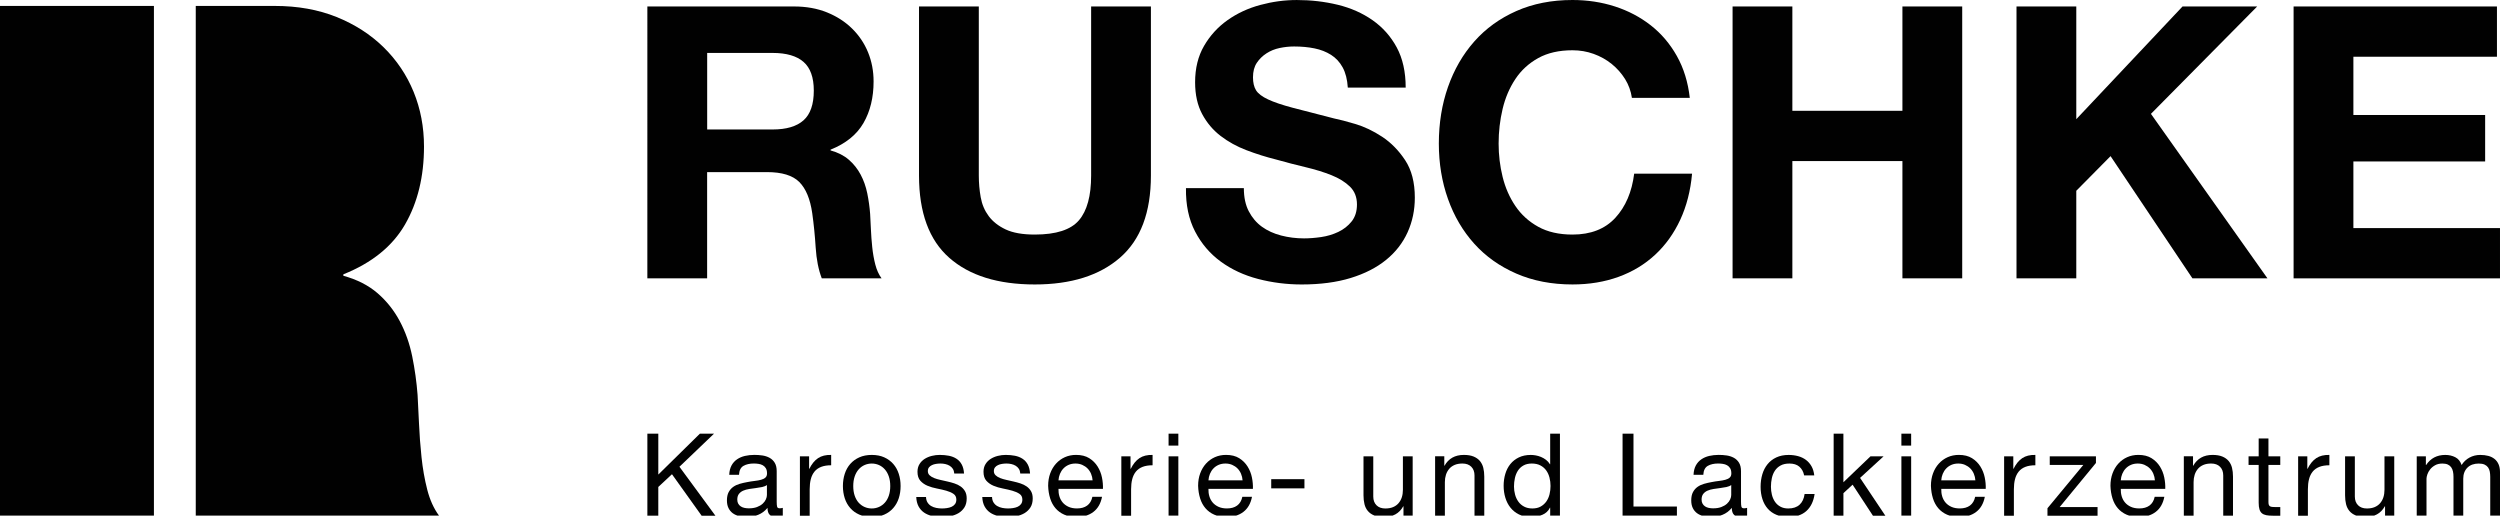 <?xml version="1.0" encoding="UTF-8"?>
<svg xmlns="http://www.w3.org/2000/svg" version="1.1" viewBox="0 0 219.932 45.358">
  <!-- Generator: Adobe Illustrator 29.3.1, SVG Export Plug-In . SVG Version: 2.1.0 Build 151)  -->
  <defs>
    <style>
      .st0 {
        fill: #010101;
      }
    </style>
  </defs>
  <g id="Typo_Neu">
    <g>
      <path class="st0" d="M69.85.569c1.072,0,2.038.173,2.898.519.859.347,1.596.821,2.211,1.424.614.603,1.083,1.301,1.407,2.094.324.793.486,1.647.486,2.563,0,1.407-.296,2.625-.888,3.651-.592,1.027-1.558,1.809-2.898,2.345v.067c.647.179,1.184.452,1.608.821.424.368.771.804,1.038,1.306.268.502.463,1.055.586,1.658.123.603.206,1.206.251,1.809.022.38.044.827.067,1.34.022.514.061,1.038.117,1.574.056.536.145,1.044.268,1.524.123.48.307.888.553,1.223h-5.26c-.291-.759-.469-1.664-.536-2.713-.067-1.05-.167-2.055-.302-3.015-.179-1.25-.559-2.166-1.139-2.747-.581-.581-1.53-.871-2.848-.871h-5.26v9.347h-5.259V.569h12.897ZM67.974,11.39c1.206,0,2.11-.268,2.713-.804.603-.536.905-1.407.905-2.613,0-1.161-.302-2.004-.905-2.529-.603-.524-1.507-.787-2.713-.787h-5.762v6.733h5.762Z"/>
      <path class="st0" d="M98.536,22.663c-1.809,1.575-4.311,2.362-7.504,2.362-3.239,0-5.745-.781-7.521-2.345-1.775-1.563-2.663-3.975-2.663-7.236V.569h5.26v14.874c0,.648.055,1.285.167,1.909.111.626.346,1.179.703,1.659.357.48.854.871,1.491,1.172.637.301,1.491.452,2.563.452,1.876,0,3.171-.419,3.886-1.256s1.072-2.149,1.072-3.936V.569h5.259v14.874c0,3.238-.904,5.645-2.713,7.219Z"/>
      <path class="st0" d="M109.862,18.592c.29.559.675,1.011,1.156,1.357.48.346,1.043.603,1.692.771.647.167,1.317.251,2.01.251.469,0,.972-.039,1.507-.117.536-.078,1.039-.229,1.508-.452.469-.223.859-.53,1.172-.921.312-.391.469-.888.469-1.491,0-.647-.207-1.172-.62-1.575-.414-.402-.955-.737-1.625-1.005s-1.43-.502-2.278-.704c-.849-.201-1.709-.424-2.58-.67-.894-.223-1.765-.497-2.613-.821-.849-.323-1.608-.742-2.278-1.256s-1.212-1.156-1.625-1.926-.62-1.703-.62-2.797c0-1.228.262-2.295.787-3.199.525-.905,1.211-1.658,2.061-2.261.849-.603,1.809-1.05,2.881-1.34,1.072-.29,2.144-.435,3.216-.435,1.25,0,2.451.14,3.601.418,1.15.28,2.172.732,3.065,1.357.893.625,1.602,1.424,2.127,2.395.524.972.787,2.15.787,3.534h-5.092c-.045-.714-.196-1.306-.452-1.775-.257-.469-.598-.837-1.022-1.105s-.91-.458-1.457-.569c-.548-.112-1.145-.167-1.792-.167-.424,0-.849.045-1.273.134-.424.089-.81.246-1.156.469s-.631.502-.854.837c-.224.335-.335.759-.335,1.273,0,.469.089.849.268,1.139.179.291.53.558,1.056.804.524.246,1.25.492,2.177.737s2.138.558,3.635.938c.447.089,1.066.251,1.859.485.792.235,1.58.609,2.362,1.123.781.514,1.457,1.201,2.026,2.06.57.86.854,1.96.854,3.3,0,1.095-.212,2.11-.637,3.048s-1.055,1.748-1.893,2.429-1.876,1.211-3.115,1.591c-1.24.38-2.675.569-4.305.569-1.318,0-2.596-.162-3.835-.485-1.24-.324-2.334-.832-3.283-1.525-.949-.692-1.703-1.574-2.261-2.646-.559-1.072-.827-2.345-.804-3.819h5.092c0,.804.145,1.485.436,2.043Z"/>
      <path class="st0" d="M142.959,6.951c-.313-.502-.703-.943-1.172-1.323-.469-.38-1-.675-1.591-.888s-1.211-.318-1.859-.318c-1.184,0-2.189.229-3.015.687-.827.458-1.497,1.072-2.01,1.843s-.888,1.647-1.122,2.629c-.234.983-.352,1.999-.352,3.049,0,1.005.117,1.982.352,2.931.234.95.608,1.804,1.122,2.562.514.76,1.184,1.369,2.01,1.826.826.458,1.831.687,3.015.687,1.608,0,2.864-.491,3.769-1.474.904-.982,1.457-2.278,1.658-3.886h5.092c-.134,1.497-.48,2.847-1.038,4.053-.559,1.206-1.296,2.234-2.211,3.082-.916.85-1.988,1.497-3.216,1.943-1.229.446-2.58.67-4.053.67-1.832,0-3.479-.318-4.941-.955-1.463-.636-2.697-1.513-3.702-2.629-1.005-1.117-1.776-2.429-2.312-3.937-.536-1.507-.804-3.132-.804-4.874,0-1.787.268-3.445.804-4.975.536-1.529,1.306-2.864,2.312-4.003,1.005-1.139,2.239-2.032,3.702-2.68,1.462-.647,3.11-.971,4.941-.971,1.317,0,2.562.19,3.735.569,1.173.38,2.222.933,3.149,1.658.927.726,1.692,1.625,2.295,2.697.603,1.072.982,2.3,1.139,3.685h-5.092c-.089-.603-.291-1.156-.603-1.658Z"/>
      <path class="st0" d="M157.679.569v9.179h9.682V.569h5.26v23.919h-5.26v-10.318h-9.682v10.318h-5.259V.569h5.259Z"/>
      <path class="st0" d="M182.657.569v9.916l9.347-9.916h6.566l-9.346,9.447,10.251,14.472h-6.6l-7.203-10.753-3.015,3.048v7.705h-5.259V.569h5.259Z"/>
      <path class="st0" d="M219.664.569v4.422h-12.63v5.125h11.591v4.087h-11.591v5.863h12.897v4.422h-18.157V.569h17.889Z"/>
    </g>
    <g>
      <path class="st0" d="M57.913,38.151v3.598l3.659-3.598h1.243l-3.043,2.911,3.164,4.306h-1.213l-2.608-3.649-1.203,1.121v2.527h-.961v-7.217h.961Z"/>
      <path class="st0" d="M68.864,45.348c-.149.087-.354.131-.617.131-.222,0-.399-.062-.531-.188-.131-.124-.197-.328-.197-.611-.236.283-.511.487-.824.611-.313.125-.652.188-1.016.188-.236,0-.46-.027-.672-.081-.212-.054-.396-.138-.551-.253s-.278-.265-.369-.45c-.091-.185-.137-.409-.137-.672,0-.296.051-.539.152-.728.101-.189.234-.342.399-.46.165-.117.354-.207.566-.268.212-.061.43-.112.652-.152.236-.047.46-.082.672-.106s.399-.057.561-.102c.162-.043.29-.108.384-.192.094-.085.142-.207.142-.369,0-.189-.036-.341-.106-.455-.071-.115-.162-.202-.273-.263-.111-.061-.236-.102-.374-.121s-.274-.031-.409-.031c-.364,0-.667.069-.91.207-.242.138-.374.4-.394.784h-.859c.013-.324.081-.596.202-.819.121-.222.283-.402.486-.54.202-.138.433-.238.692-.299.26-.06.538-.091.834-.091.236,0,.47.017.702.05.232.035.443.103.632.207s.341.251.455.438c.115.189.172.434.172.736v2.683c0,.202.012.349.036.444.023.094.103.141.237.141.074,0,.162-.014.263-.04v.667ZM67.469,42.669c-.108.081-.249.139-.424.177-.175.037-.359.067-.551.09-.192.024-.386.05-.581.081-.195.03-.371.079-.526.146-.155.066-.281.162-.379.286s-.147.293-.147.507c0,.141.029.261.086.357.057.098.131.177.222.237s.197.104.318.13.249.04.384.04c.283,0,.526-.038.728-.115s.367-.175.496-.292c.128-.117.222-.245.283-.382s.091-.267.091-.387v-.876Z"/>
      <path class="st0" d="M71.179,40.142v1.102h.02c.209-.424.465-.737.768-.94.304-.202.688-.296,1.153-.283v.91c-.344,0-.637.047-.88.141-.242.095-.438.233-.586.415s-.256.403-.323.662c-.068.26-.101.558-.101.894v2.325h-.859v-5.226h.809Z"/>
      <path class="st0" d="M74.315,41.684c.108-.334.269-.624.485-.87s.482-.439.799-.581c.317-.141.681-.212,1.092-.212.418,0,.783.071,1.097.212.313.142.577.336.794.581.215.246.377.536.485.87.108.334.161.692.161,1.076s-.054.741-.161,1.072c-.108.33-.27.618-.485.864-.216.247-.48.438-.794.577s-.679.207-1.097.207c-.411,0-.775-.069-1.092-.207s-.583-.33-.799-.577c-.216-.246-.378-.534-.485-.864-.108-.331-.162-.688-.162-1.072s.054-.742.162-1.076ZM75.189,43.604c.084.247.201.452.349.617s.322.291.521.379c.198.088.409.131.632.131.222,0,.433-.043.632-.131.198-.088.372-.214.52-.379.149-.165.265-.37.349-.617.084-.246.126-.527.126-.844,0-.316-.042-.597-.126-.844-.084-.246-.2-.453-.349-.621-.148-.169-.322-.297-.52-.385-.199-.087-.41-.131-.632-.131-.223,0-.433.044-.632.131-.199.088-.373.216-.521.385-.148.168-.265.375-.349.621-.084.247-.126.528-.126.844,0,.317.042.598.126.844Z"/>
      <path class="st0" d="M81.596,44.201c.081.131.187.236.318.313.131.078.279.133.445.167s.335.05.51.05c.135,0,.276-.01.425-.031.148-.02.284-.057.409-.111.124-.054.228-.133.308-.238.08-.105.121-.238.121-.399,0-.223-.084-.391-.253-.505-.168-.115-.379-.207-.632-.278s-.527-.134-.824-.192c-.297-.056-.571-.137-.824-.242s-.463-.252-.632-.44-.253-.451-.253-.788c0-.264.059-.489.177-.678.117-.189.269-.342.455-.459.186-.118.394-.206.627-.264s.463-.086.693-.086c.296,0,.569.026.819.076.249.05.47.138.662.263.192.125.346.293.46.505s.182.477.202.794h-.859c-.014-.168-.057-.308-.131-.42-.075-.111-.169-.2-.283-.268s-.241-.116-.379-.147c-.138-.03-.278-.045-.42-.045-.128,0-.258.011-.389.031-.132.02-.251.055-.359.107-.108.05-.196.117-.263.201-.067.085-.101.194-.101.329,0,.148.052.271.157.369.104.098.237.179.399.243.161.064.344.117.546.161.202.044.404.09.606.137.216.047.426.105.632.172.206.067.387.157.546.268.158.112.287.252.385.42.097.169.147.378.147.627,0,.317-.066.579-.197.789-.131.208-.303.377-.515.505-.212.127-.452.217-.718.268-.267.05-.531.076-.794.076-.29,0-.566-.031-.829-.091-.263-.061-.496-.16-.697-.298-.202-.138-.364-.321-.486-.546-.121-.226-.189-.5-.202-.824h.859c.006.189.05.348.131.481Z"/>
      <path class="st0" d="M87.404,44.201c.081.131.187.236.318.313.131.078.279.133.445.167s.335.05.51.05c.135,0,.276-.01.425-.031.148-.02.284-.057.409-.111.124-.054.228-.133.308-.238.08-.105.121-.238.121-.399,0-.223-.084-.391-.253-.505-.168-.115-.379-.207-.632-.278s-.527-.134-.824-.192c-.297-.056-.571-.137-.824-.242s-.463-.252-.632-.44-.253-.451-.253-.788c0-.264.059-.489.177-.678.117-.189.269-.342.455-.459.186-.118.394-.206.627-.264s.463-.086.693-.086c.296,0,.569.026.819.076.249.05.47.138.662.263.192.125.346.293.46.505s.182.477.202.794h-.859c-.014-.168-.057-.308-.131-.42-.075-.111-.169-.2-.283-.268s-.241-.116-.379-.147c-.138-.03-.278-.045-.42-.045-.128,0-.258.011-.389.031-.132.02-.251.055-.359.107-.108.05-.196.117-.263.201-.067.085-.101.194-.101.329,0,.148.052.271.157.369.104.098.237.179.399.243.161.064.344.117.546.161.202.044.404.09.606.137.216.047.426.105.632.172.206.067.387.157.546.268.158.112.287.252.385.42.097.169.147.378.147.627,0,.317-.066.579-.197.789-.131.208-.303.377-.515.505-.212.127-.452.217-.718.268-.267.05-.531.076-.794.076-.29,0-.566-.031-.829-.091-.263-.061-.496-.16-.697-.298-.202-.138-.364-.321-.486-.546-.121-.226-.189-.5-.202-.824h.859c.006.189.05.348.131.481Z"/>
      <path class="st0" d="M96.19,45.034c-.391.297-.883.445-1.476.445-.418,0-.78-.067-1.086-.202-.307-.134-.565-.324-.773-.566-.209-.243-.366-.533-.47-.87-.105-.337-.164-.704-.177-1.102,0-.398.061-.762.182-1.092s.291-.617.51-.859c.219-.243.478-.431.778-.567.3-.134.628-.202.986-.202.465,0,.85.097,1.157.288.307.192.552.436.738.733.185.296.313.62.384.97.071.35.099.684.086,1h-3.912c-.006.229.02.447.081.653s.158.387.293.546c.135.158.307.284.516.379.209.094.455.141.738.141.364,0,.662-.084.894-.253.232-.168.386-.424.46-.768h.849c-.115.586-.367,1.028-.758,1.324ZM95.983,41.679c-.078-.183-.182-.339-.313-.471-.132-.131-.287-.235-.465-.313-.179-.077-.376-.116-.591-.116-.223,0-.423.039-.602.116-.179.078-.332.184-.46.319-.128.134-.229.291-.303.47-.075.179-.118.369-.132.571h3.002c-.013-.201-.059-.394-.136-.576Z"/>
      <path class="st0" d="M99.455,40.142v1.102h.02c.209-.424.465-.737.768-.94.304-.202.688-.296,1.153-.283v.91c-.344,0-.637.047-.88.141-.242.095-.438.233-.586.415s-.256.403-.323.662c-.068.26-.101.558-.101.894v2.325h-.859v-5.226h.809Z"/>
      <path class="st0" d="M102.803,39.202v-1.051h.859v1.051h-.859ZM103.662,40.142v5.226h-.859v-5.226h.859Z"/>
      <path class="st0" d="M109.383,45.034c-.391.297-.883.445-1.476.445-.418,0-.78-.067-1.086-.202-.307-.134-.565-.324-.773-.566-.209-.243-.366-.533-.47-.87-.105-.337-.164-.704-.177-1.102,0-.398.061-.762.182-1.092s.291-.617.51-.859c.219-.243.478-.431.778-.567.3-.134.628-.202.986-.202.465,0,.85.097,1.157.288.307.192.552.436.738.733.185.296.313.62.384.97.071.35.099.684.086,1h-3.912c-.006.229.02.447.081.653s.158.387.293.546c.135.158.307.284.516.379.209.094.455.141.738.141.364,0,.662-.084.894-.253.232-.168.386-.424.46-.768h.849c-.115.586-.367,1.028-.758,1.324ZM109.177,41.679c-.078-.183-.182-.339-.313-.471-.132-.131-.287-.235-.465-.313-.179-.077-.376-.116-.591-.116-.223,0-.423.039-.602.116-.179.078-.332.184-.46.319-.128.134-.229.291-.303.47-.075.179-.118.369-.132.571h3.002c-.013-.201-.059-.394-.136-.576Z"/>
      <path class="st0" d="M114.755,42.154v.808h-2.922v-.808h2.922Z"/>
      <path class="st0" d="M123.468,45.368v-.828h-.02c-.182.323-.415.561-.697.712-.283.152-.617.228-1.001.228-.344,0-.63-.045-.859-.136-.229-.092-.414-.221-.556-.39-.142-.168-.241-.368-.298-.601-.057-.232-.086-.491-.086-.773v-3.437h.859v3.538c0,.324.094.579.283.768.189.19.448.283.778.283.263,0,.49-.04.682-.121s.352-.195.48-.344.224-.322.288-.52c.064-.199.096-.417.096-.653v-2.952h.859v5.226h-.808Z"/>
      <path class="st0" d="M127.059,40.142v.829h.02c.357-.634.923-.951,1.698-.951.344,0,.63.047.859.142.229.094.414.225.556.394s.241.369.298.601c.057.233.086.491.086.774v3.436h-.859v-3.538c0-.323-.094-.579-.283-.768s-.448-.283-.778-.283c-.263,0-.49.04-.682.121-.192.081-.352.195-.48.344-.128.149-.224.322-.288.521-.064.198-.096.416-.096.652v2.952h-.859v-5.226h.808Z"/>
      <path class="st0" d="M136.374,45.368v-.708h-.02c-.142.29-.364.5-.667.627-.303.128-.637.192-1.001.192-.405,0-.757-.074-1.057-.222-.3-.148-.549-.347-.748-.597-.199-.249-.349-.539-.45-.869-.101-.331-.152-.681-.152-1.051,0-.371.049-.722.147-1.051.098-.331.246-.618.445-.865.199-.246.448-.441.748-.586.3-.144.649-.217,1.046-.217.135,0,.279.014.434.04.155.028.31.073.465.136.155.064.302.149.44.253.138.105.254.235.349.39h.02v-2.689h.859v7.217h-.859ZM133.285,43.513c.064.233.162.44.293.622s.3.327.505.434c.205.109.446.162.723.162.29,0,.536-.057.738-.172.202-.115.367-.265.496-.45.128-.185.221-.396.278-.632s.086-.475.086-.718c0-.256-.03-.503-.091-.742-.061-.24-.157-.45-.288-.632-.131-.183-.302-.329-.51-.44-.209-.111-.462-.167-.758-.167-.29,0-.536.057-.738.172-.202.115-.364.267-.485.455s-.209.405-.263.648c-.054.242-.081.492-.081.747,0,.243.032.481.096.713Z"/>
      <path class="st0" d="M143.702,38.151v6.409h3.821v.808h-4.781v-7.217h.961Z"/>
      <path class="st0" d="M153.697,45.348c-.149.087-.354.131-.617.131-.222,0-.399-.062-.531-.188-.131-.124-.197-.328-.197-.611-.236.283-.511.487-.824.611-.313.125-.652.188-1.016.188-.236,0-.46-.027-.672-.081-.212-.054-.396-.138-.551-.253s-.278-.265-.369-.45c-.091-.185-.137-.409-.137-.672,0-.296.051-.539.152-.728.101-.189.234-.342.399-.46.165-.117.354-.207.566-.268.212-.061.43-.112.652-.152.236-.047.46-.082.672-.106s.399-.057.561-.102c.162-.043.29-.108.384-.192.094-.085.142-.207.142-.369,0-.189-.036-.341-.106-.455-.071-.115-.162-.202-.273-.263-.111-.061-.236-.102-.374-.121s-.274-.031-.409-.031c-.364,0-.667.069-.91.207-.242.138-.374.4-.394.784h-.859c.013-.324.081-.596.202-.819.121-.222.283-.402.486-.54.202-.138.433-.238.692-.299.26-.06.538-.091.834-.091.236,0,.47.017.702.05.232.035.443.103.632.207s.341.251.455.438c.115.189.172.434.172.736v2.683c0,.202.012.349.036.444.023.094.103.141.237.141.074,0,.162-.014.263-.04v.667ZM152.302,42.669c-.108.081-.249.139-.424.177-.175.037-.359.067-.551.09-.192.024-.386.05-.581.081-.195.03-.371.079-.526.146-.155.066-.281.162-.379.286s-.147.293-.147.507c0,.141.029.261.086.357.057.098.131.177.222.237s.197.104.318.13.249.04.384.04c.283,0,.526-.038.728-.115s.367-.175.496-.292c.128-.117.222-.245.283-.382s.091-.267.091-.387v-.876Z"/>
      <path class="st0" d="M158.291,41.052c-.216-.183-.505-.273-.869-.273-.31,0-.57.057-.778.172-.209.115-.376.267-.5.455s-.214.407-.268.653-.081.5-.081.763c0,.243.029.479.086.708.057.229.147.432.268.611.121.179.28.322.475.429.195.109.428.162.697.162.424,0,.756-.112.996-.334s.386-.536.44-.94h.88c-.094.647-.335,1.146-.723,1.496-.388.35-.915.526-1.582.526-.397,0-.75-.064-1.056-.192-.307-.127-.563-.31-.768-.546-.206-.236-.361-.516-.465-.844-.105-.327-.157-.685-.157-1.076s.051-.756.152-1.097c.101-.341.255-.637.46-.889.206-.253.463-.452.773-.597.31-.144.67-.217,1.081-.217.297,0,.575.036.834.107.259.07.489.181.688.329.198.148.362.335.49.561.128.226.209.494.242.804h-.889c-.067-.33-.209-.586-.424-.768Z"/>
      <path class="st0" d="M162.169,38.151v4.275l2.386-2.284h1.153l-2.072,1.9,2.224,3.326h-1.092l-1.789-2.73-.808.748v1.981h-.859v-7.217h.859Z"/>
      <path class="st0" d="M167.27,39.202v-1.051h.859v1.051h-.859ZM168.13,40.142v5.226h-.859v-5.226h.859Z"/>
      <path class="st0" d="M173.851,45.034c-.391.297-.883.445-1.476.445-.418,0-.78-.067-1.086-.202-.307-.134-.565-.324-.773-.566-.209-.243-.366-.533-.47-.87-.105-.337-.164-.704-.177-1.102,0-.398.061-.762.182-1.092s.291-.617.51-.859c.219-.243.478-.431.778-.567.3-.134.628-.202.986-.202.465,0,.85.097,1.157.288.307.192.552.436.738.733.185.296.313.62.384.97.071.35.099.684.086,1h-3.912c-.006.229.02.447.081.653s.158.387.293.546c.135.158.307.284.516.379.209.094.455.141.738.141.364,0,.662-.084.894-.253.232-.168.386-.424.46-.768h.849c-.115.586-.367,1.028-.758,1.324ZM173.644,41.679c-.078-.183-.182-.339-.313-.471-.132-.131-.287-.235-.465-.313-.179-.077-.376-.116-.591-.116-.223,0-.423.039-.602.116-.179.078-.332.184-.46.319-.128.134-.229.291-.303.47-.075.179-.118.369-.132.571h3.002c-.013-.201-.059-.394-.136-.576Z"/>
      <path class="st0" d="M177.116,40.142v1.102h.02c.209-.424.465-.737.768-.94.304-.202.688-.296,1.153-.283v.91c-.344,0-.637.047-.88.141-.242.095-.438.233-.586.415s-.256.403-.323.662c-.068.26-.101.558-.101.894v2.325h-.859v-5.226h.809Z"/>
      <path class="st0" d="M183.274,40.9h-2.952v-.758h4.064v.586l-3.194,3.882h3.336v.758h-4.407v-.656l3.154-3.811Z"/>
      <path class="st0" d="M189.644,45.034c-.391.297-.883.445-1.476.445-.418,0-.78-.067-1.086-.202-.307-.134-.565-.324-.773-.566-.209-.243-.366-.533-.47-.87-.105-.337-.164-.704-.177-1.102,0-.398.061-.762.182-1.092s.291-.617.51-.859c.219-.243.478-.431.778-.567.3-.134.628-.202.986-.202.465,0,.85.097,1.157.288.307.192.552.436.738.733.185.296.313.62.384.97.071.35.099.684.086,1h-3.912c-.006.229.02.447.081.653s.158.387.293.546c.135.158.307.284.516.379.209.094.455.141.738.141.364,0,.662-.084.894-.253.232-.168.386-.424.46-.768h.849c-.115.586-.367,1.028-.758,1.324ZM189.437,41.679c-.078-.183-.182-.339-.313-.471-.132-.131-.287-.235-.465-.313-.179-.077-.376-.116-.591-.116-.223,0-.423.039-.602.116-.179.078-.332.184-.46.319-.128.134-.229.291-.303.47-.075.179-.118.369-.132.571h3.002c-.013-.201-.059-.394-.136-.576Z"/>
      <path class="st0" d="M192.926,40.142v.829h.02c.357-.634.923-.951,1.698-.951.344,0,.63.047.859.142.229.094.414.225.556.394s.241.369.298.601c.057.233.086.491.086.774v3.436h-.859v-3.538c0-.323-.094-.579-.283-.768s-.448-.283-.778-.283c-.263,0-.49.04-.682.121-.192.081-.352.195-.48.344-.128.149-.224.322-.288.521-.064.198-.096.416-.096.652v2.952h-.859v-5.226h.808Z"/>
      <path class="st0" d="M200.602,40.142v.758h-1.041v3.245c0,.102.008.183.026.243.016.06.048.108.096.141.047.035.113.056.197.066.084.01.194.015.329.015h.394v.758h-.657c-.223,0-.413-.015-.572-.045-.158-.031-.286-.086-.384-.167s-.17-.195-.217-.344c-.047-.148-.071-.344-.071-.586v-3.326h-.89v-.758h.89v-1.567h.859v1.567h1.041Z"/>
      <path class="st0" d="M202.981,40.142v1.102h.02c.209-.424.465-.737.768-.94.304-.202.688-.296,1.153-.283v.91c-.344,0-.637.047-.88.141-.242.095-.438.233-.586.415s-.256.403-.323.662c-.068.26-.101.558-.101.894v2.325h-.859v-5.226h.809Z"/>
      <path class="st0" d="M209.82,45.368v-.828h-.02c-.182.323-.415.561-.697.712-.283.152-.617.228-1.001.228-.344,0-.63-.045-.859-.136-.229-.092-.414-.221-.556-.39-.142-.168-.241-.368-.298-.601-.057-.232-.086-.491-.086-.773v-3.437h.859v3.538c0,.324.094.579.283.768.189.19.448.283.778.283.263,0,.49-.04.682-.121s.352-.195.48-.344.224-.322.288-.52c.064-.199.096-.417.096-.653v-2.952h.859v5.226h-.808Z"/>
      <path class="st0" d="M213.411,40.142v.768h.02c.391-.592.954-.889,1.688-.889.324,0,.617.068.88.202.263.135.448.364.556.687.175-.282.406-.501.693-.656s.602-.233.945-.233c.263,0,.5.029.713.086s.394.147.546.269.269.277.354.47c.084.192.126.423.126.692v3.831h-.859v-3.426c0-.162-.014-.314-.04-.455-.027-.141-.077-.265-.152-.369-.075-.104-.177-.187-.308-.248-.131-.06-.302-.091-.51-.091-.424,0-.758.121-1.001.364-.242.243-.364.566-.364.97v3.255h-.859v-3.426c0-.169-.015-.324-.045-.465-.03-.142-.082-.265-.156-.369-.075-.105-.174-.186-.298-.243-.125-.057-.285-.086-.48-.086-.25,0-.463.05-.642.152-.179.101-.323.222-.434.364-.112.141-.192.287-.243.439-.05.152-.076.278-.076.379v3.255h-.859v-5.226h.808Z"/>
    </g>
  </g>
  <g id="Initial_Neu">
    <g>
      <polygon class="st0" points="0 .521 0 45.358 7.834 45.358 9.859 45.358 13.541 45.358 13.541 .521 0 .521"/>
      <path class="st0" d="M37.584,43.067c-.231-.901-.398-1.853-.503-2.858-.105-1.005-.179-1.988-.22-2.951-.042-.963-.084-1.799-.125-2.513-.085-1.13-.242-2.261-.471-3.39-.231-1.131-.597-2.167-1.099-3.108-.502-.943-1.151-1.759-1.946-2.449-.796-.69-1.801-1.203-3.015-1.538v-.126c2.513-1.005,4.323-2.469,5.432-4.395,1.108-1.926,1.664-4.209,1.664-6.845,0-1.717-.304-3.319-.911-4.805-.607-1.485-1.486-2.794-2.637-3.925-1.152-1.129-2.534-2.019-4.145-2.669-1.613-.648-3.423-.972-5.432-.972h-6.954v44.837h21.398c-.461-.628-.806-1.391-1.036-2.292Z"/>
    </g>
  </g>
</svg>